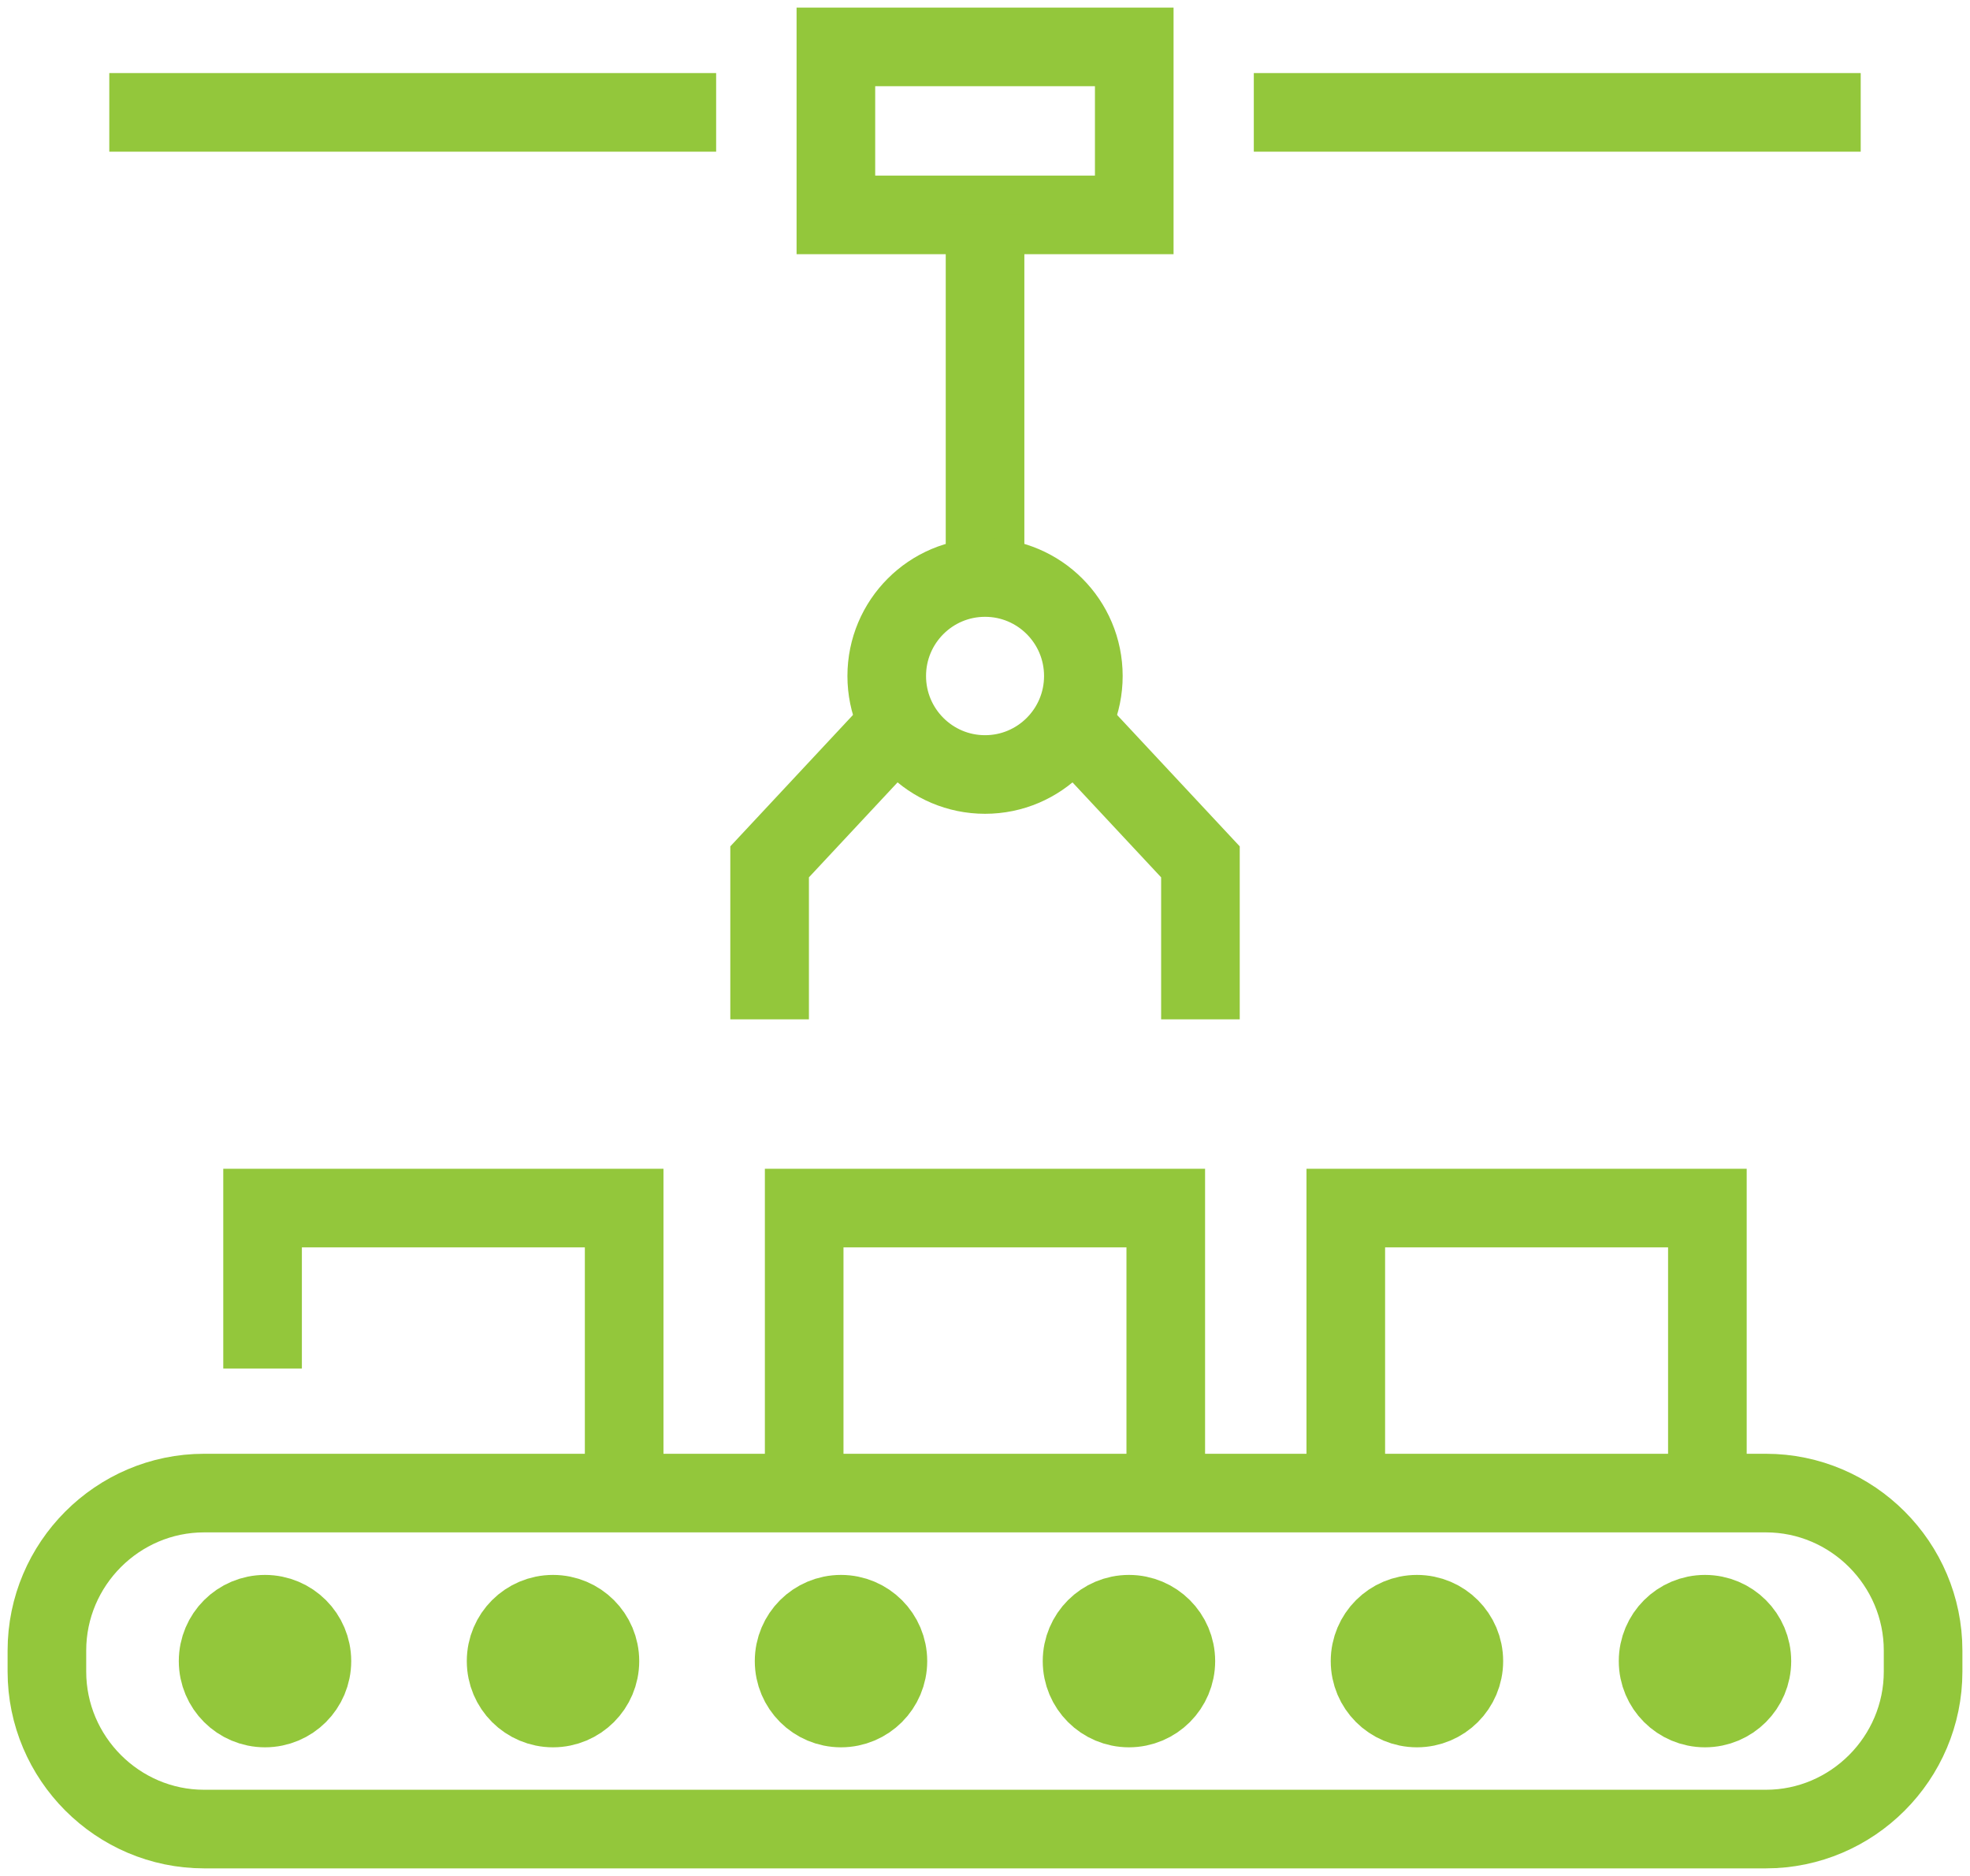 <?xml version="1.0" encoding="UTF-8"?>
<svg xmlns="http://www.w3.org/2000/svg" viewBox="0 0 42 40">
  <g fill="none" fill-rule="evenodd" stroke="#93C73B" stroke-width="1.676" transform="translate(1 1)">
    <g transform="translate(4.598 24.759)">
      <polyline points="11.547 5.914 11.547 0 19.256 0 19.256 5.914"></polyline>
      <polyline points="23.094 5.914 23.094 0 30.803 0 30.803 5.914"></polyline>
      <polyline points="0 3.421 0 0 7.709 0 7.709 5.914"></polyline>
    </g>
    <g transform="translate(1.33 .896)">
      <line x1="24.401" x2="37.34" y1=".5" y2=".5"></line>
      <line x2="12.938" y1=".5" y2=".5"></line>
    </g>
    <g transform="translate(0 30.836)">
      <g fill="#93C73B" fill-rule="nonzero" transform="translate(4.147 3.079)">
        <ellipse cx=".503" cy=".504" rx="1" ry="1"></ellipse>
        <ellipse cx="6.643" cy=".504" rx="1" ry="1"></ellipse>
        <ellipse cx="12.783" cy=".504" rx="1" ry="1"></ellipse>
        <ellipse cx="18.922" cy=".504" rx="1" ry="1"></ellipse>
        <ellipse cx="25.062" cy=".504" rx="1" ry="1"></ellipse>
        <ellipse cx="31.203" cy=".504" rx="1" ry="1"></ellipse>
      </g>
      <path stroke-linecap="round" d="M36.648,0 C38.492,0 40,1.511 40,3.358 L40,3.805 C40,5.652 38.492,7.164 36.648,7.164 L3.352,7.164 C1.508,7.164 0,5.652 0,3.805 L0,3.358 C0,1.511 1.508,0 3.352,0 L36.648,0 L36.648,0 Z"></path>
    </g>
    <g transform="translate(15.408)">
      <rect width="6.361" height="3.582" x="1.413"></rect>
      <line x1="4.593" x2="4.593" y1="3.582" y2="11.375"></line>
      <ellipse cx="4.593" cy="13.414" rx="2.096" ry="2.1"></ellipse>
      <g transform="translate(0 14.623)">
        <polyline points="0 6.112 0 2.754 2.57 0"></polyline>
        <polyline points="9.185 6.112 9.185 2.754 6.615 0"></polyline>
      </g>
    </g>
  </g>
</svg>
